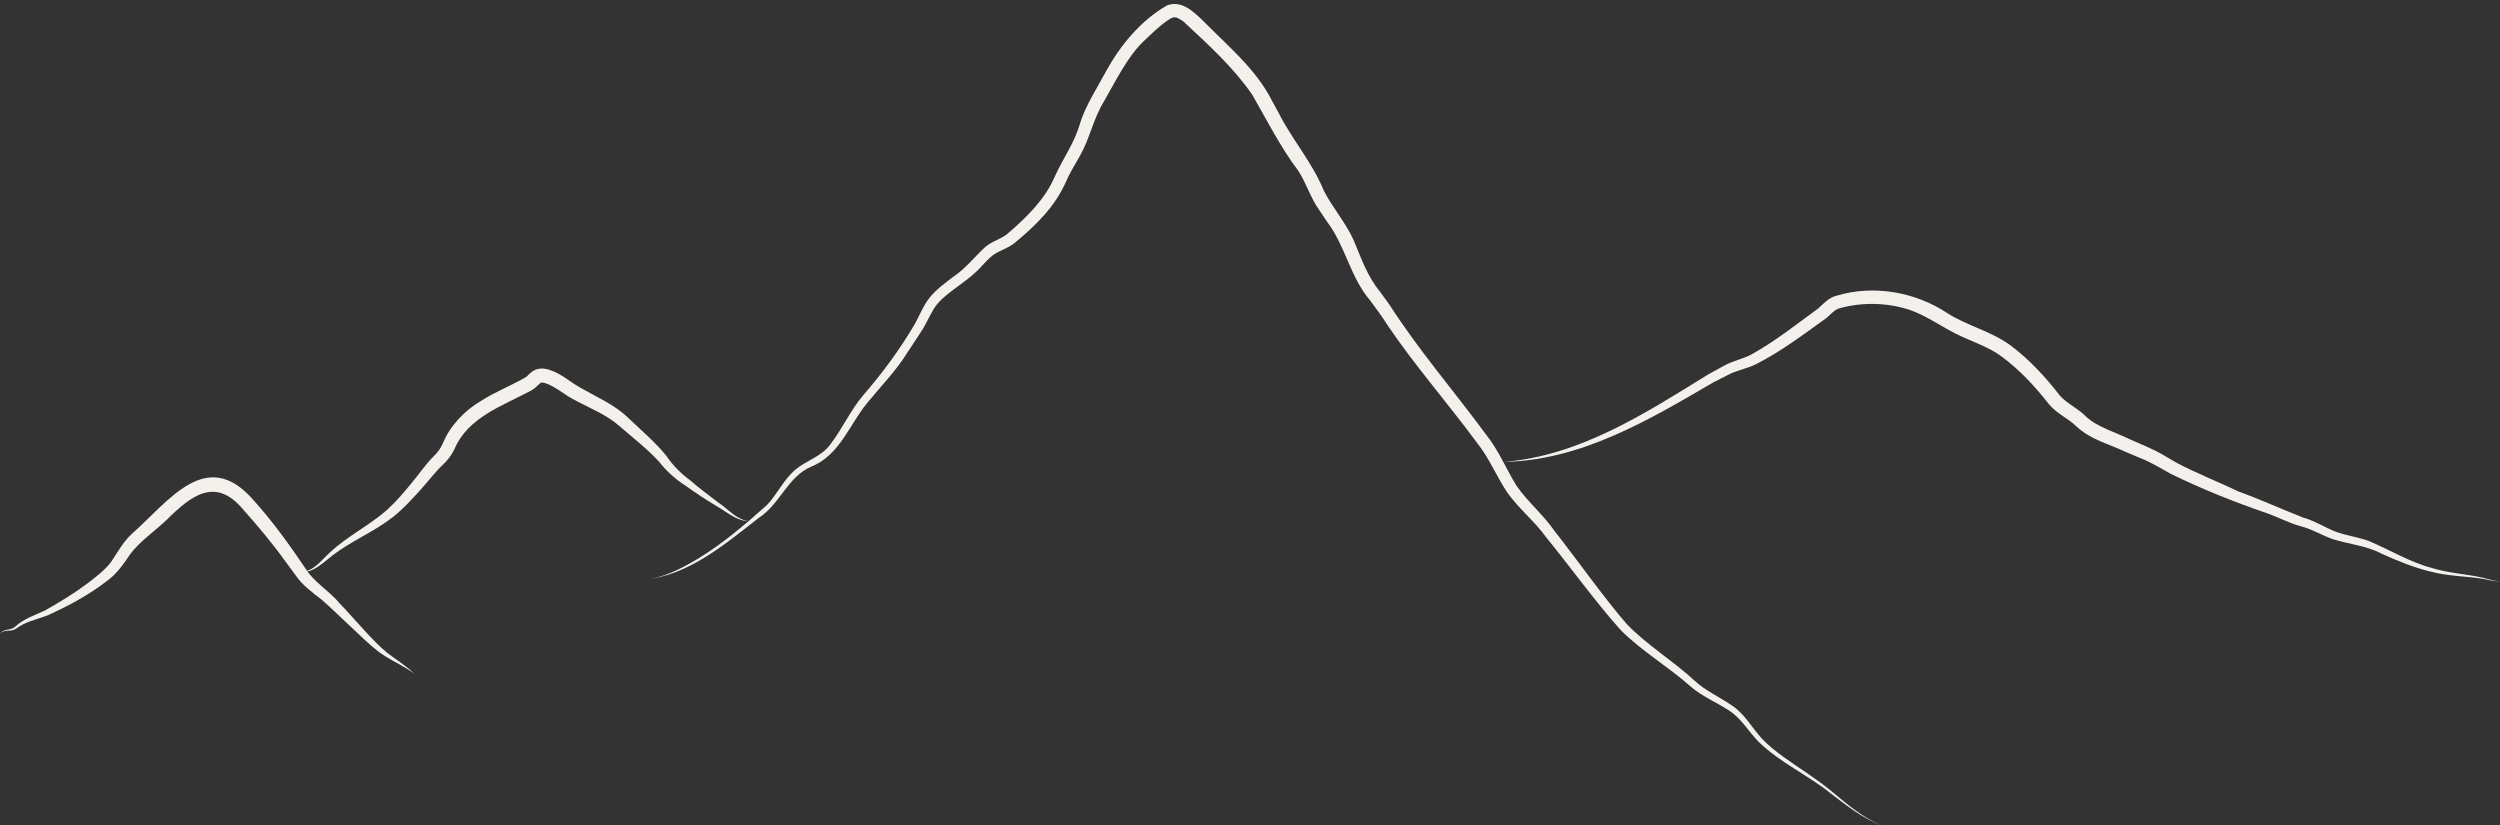 <?xml version="1.0" encoding="UTF-8" standalone="no"?><svg xmlns="http://www.w3.org/2000/svg" xmlns:xlink="http://www.w3.org/1999/xlink" fill="#000000" height="144.6" preserveAspectRatio="xMidYMid meet" version="1" viewBox="0.0 -0.7 438.1 144.6" width="438.1" zoomAndPan="magnify"><rect x="0.0" y="-0.7" width="438.1" height="144.6" fill="#333333" stroke="none"/><g id="change1_1"><path d="M0,110.355c.575-.912,1.876-.53,2.622-1.207,1.437-1.381,3.511-2.044,5.252-2.861,2.552-1.438,5.129-3.007,7.47-4.76,1.539-1.198,3.14-2.391,4.187-3.844,1.103-1.68,2.155-3.557,3.653-4.906,6.39-5.628,12.964-15.26,21.158-5.922,3.361,3.719,6.343,7.843,9.135,11.991,1.566,2.55,4.248,3.977,6.113,6.268,2.392,2.436,5.635,6.464,8.251,8.58,1.541,1.206,3.321,2.229,4.726,3.663-1.58-1.234-3.411-2.008-5.126-3.097-1.733-1.089-3.198-2.526-4.647-3.884-1.562-1.435-4.973-4.758-6.507-6.058-1.56-1.181-3.399-2.556-4.512-4.246,0,0-1.778-2.41-1.778-2.41-2.305-3.214-4.846-6.22-7.461-9.161-4.812-5.681-9.053-2.346-13.338,1.906-2.2,2.083-4.599,3.668-6.383,6.001-1.131,1.694-2.38,3.494-4.049,4.677-3.212,2.503-6.793,4.407-10.486,6.078-1.933,.737-3.8,1.049-5.461,2.306-.869,.622-2.102,.053-2.819,.887H0Z" fill="#f4f1ed"/></g><g id="change1_2"><path d="M52.834,99.533c2.251-.192,3.454-2.053,5.009-3.442,3.032-2.845,6.955-4.749,10.002-7.458,1.493-1.354,2.819-2.909,4.148-4.516,1.304-1.549,2.463-3.317,4.044-4.899,.732-.705,1.147-1.32,1.577-2.245,1.227-3.042,3.82-5.731,6.594-7.369,2.575-1.651,5.323-2.701,7.903-4.182,.517-.349,.663-.833,1.756-1.35,.982-.344,1.714-.154,2.339,.014,2.265,.721,3.69,2.179,5.654,3.243,2.653,1.531,5.829,2.882,8.144,5.121,0,0,2.275,2.126,2.275,2.126,1.534,1.423,3.105,2.881,4.463,4.562,1.19,1.745,2.512,3.086,4.251,4.375,1.557,1.355,3.227,2.597,4.895,3.857,1.738,1.166,3.107,2.921,5.24,3.249-2.164-.069-3.832-1.673-5.631-2.676-1.785-1.09-3.558-2.221-5.27-3.469-1.745-1.097-3.435-2.587-4.727-4.266-1.371-1.487-2.915-2.832-4.513-4.169l-2.402-2.043c-2.312-2.056-5.088-3.084-7.879-4.599-1.729-.851-3.424-2.425-5.188-2.967-.366-.122-.725-.1-.736-.078-.027-.06-.906,.889-1.266,1.107,0,0-.381,.25-.381,.25-5.173,2.764-11.137,4.725-13.488,10.277-.454,.969-1.268,2.086-2.083,2.792-1.414,1.344-2.646,3.031-4.106,4.613-1.413,1.539-2.857,3.135-4.558,4.482-3.378,2.65-7.261,4.166-10.62,6.748-1.619,1.215-3.231,3.026-5.448,2.91h0Z" fill="#f4f1ed"/></g><g id="change1_3"><path d="M263.53,80.243c13.304-1.052,24.763-8.498,35.826-15.336,0,0,2.706-1.482,2.706-1.482,1.616-.921,3.33-1.186,4.897-2.035,4.124-2.275,7.914-5.309,11.692-8.056,.875-.817,1.869-1.896,3.169-2.21,6.536-1.97,13.815-.669,19.453,3.062,3.551,2.263,7.441,3.059,10.949,5.566,3.302,2.443,6.245,5.62,8.701,8.814,1.225,1.435,3.281,2.331,4.628,3.731,1.988,1.868,5.18,2.74,7.738,4.009,1.631,.75,4.008,1.669,5.57,2.594,0,0,2.634,1.538,2.634,1.538,3.536,1.854,7.335,3.341,10.906,5.046,3.716,1.337,7.516,3.074,11.211,4.523,2.052,.569,3.845,1.747,5.618,2.437,1.762,.678,3.842,.934,5.819,1.635,3.703,1.55,7.261,3.754,11.166,4.772,2.888,.908,5.973,1.021,8.928,1.701,.992,.234,1.941,.632,2.969,.578-1.022,.119-2.024-.225-3.007-.393-3.01-.479-6.079-.46-9.059-1.245-2.861-.648-5.963-1.929-8.65-3.139-2.807-1.485-5.561-1.615-8.66-2.59-2.02-.737-3.694-1.789-5.59-2.247-1.98-.552-3.824-1.524-5.718-2.219-5.742-1.96-11.568-4.282-17.012-6.952-1.61-.897-3.596-2.107-5.314-2.753,0,0-2.813-1.19-2.813-1.19-2.864-1.352-5.837-2.028-8.379-4.337-1.505-1.482-3.39-2.203-4.816-3.883-2.505-3.199-5.125-6.029-8.352-8.42-2.274-1.699-5.312-2.638-7.954-3.952-2.686-1.363-5.221-3.158-7.964-4.147-3.971-1.353-8.592-1.474-12.648-.284-.813,.31-1.345,1.009-2.078,1.623-4.006,2.878-7.859,5.8-12.242,8.056-1.57,.826-3.468,1.11-4.972,1.906,0,0-2.669,1.363-2.669,1.363-11.267,6.59-23.257,13.701-36.681,13.915h0Z" fill="#f4f1ed"/></g><g id="change1_4"><path d="M112.639,100.911c3.473-.241,6.635-1.917,9.584-3.647,4.374-2.648,8.408-6.086,12.207-9.49,1.754-1.864,2.885-4.377,4.892-6.123,1.986-1.68,4.612-2.314,6.173-4.459,2.079-2.684,3.537-5.993,5.767-8.622,3.434-3.968,6.431-8.027,9.048-12.499,.815-1.411,1.419-3.113,2.606-4.627,1.234-1.503,2.677-2.512,4.051-3.575,2.279-1.523,3.681-3.441,5.67-5.269,1.261-1.078,2.694-1.342,3.881-2.303,3.281-2.797,6.638-6.09,8.298-10.001,1.5-3.322,3.408-5.821,4.438-9.306,.844-2.976,3.245-6.694,4.707-9.45,2.515-4.5,6.061-8.729,10.591-11.319,2.601-.912,4.646,1.184,6.246,2.697,4.226,4.307,9.249,8.419,12.066,13.959,0,0,1.23,2.262,1.23,2.262,2.3,4.553,5.967,8.8,7.848,13.489,1.549,3.073,3.93,5.716,5.337,8.919,1.386,3.312,2.345,6.186,4.628,8.979,0,0,1.544,2.118,1.544,2.118,5.12,7.986,11.366,15.197,17.02,22.886,2.148,2.66,3.548,6.124,5.318,8.951,1.895,2.725,4.729,5.099,6.641,7.89,3.614,4.564,8.846,11.971,12.675,16.324,3.593,3.73,8.079,6.377,11.901,9.934,1.85,1.707,4.299,2.803,6.412,4.246,2.243,1.437,3.596,3.956,5.296,5.82,1.15,1.223,2.51,2.296,3.898,3.303,2.787,2.011,5.785,3.81,8.447,6.049,2.661,2.202,5.308,4.482,8.519,5.84-3.257-1.237-6.024-3.446-8.753-5.543-4.054-3.259-8.931-5.409-12.694-9.097-1.832-1.892-3.044-4.154-5.271-5.525-2.209-1.416-4.621-2.398-6.662-4.172-3.852-3.439-8.465-6.095-12.159-9.81-3.999-4.381-9.3-11.657-13.067-16.252-2.077-2.897-4.735-4.937-6.842-7.876-1.967-2.995-3.163-6.053-5.377-8.819-5.148-6.971-10.841-13.438-15.736-20.7-.785-1.313-2.072-2.964-2.961-4.198-3.422-4.004-4.305-9.491-7.454-13.67,0,0-1.454-2.158-1.454-2.158-1.472-2.049-2.341-4.907-3.651-6.85-3.092-4.093-5.507-8.886-8.062-13.331-3.326-4.805-7.8-8.87-12.114-12.87-1.007-.595-1.4-.98-2.307-.4-1.694,1.062-3.244,2.642-4.701,4.005-2.815,2.721-4.955,7.182-6.928,10.572-1.795,2.941-2.417,6.41-4.166,9.467-.873,1.574-1.792,2.97-2.409,4.466-1.977,4.487-5.377,7.745-8.996,10.738-1.147,.977-2.87,1.381-3.945,2.259-.598,.471-1.154,1.075-1.746,1.713-2.409,2.769-5.802,4.323-7.842,6.696-.993,1.201-1.61,2.799-2.535,4.373-.958,1.511-1.918,2.923-2.877,4.389-1.862,2.98-4.358,5.528-6.513,8.155-3.419,3.901-5.057,9.627-10.272,11.659-4.082,1.798-5.413,6.548-9.09,8.928-6.025,4.664-12.446,10.226-20.352,10.873h0Z" fill="#f4f1ed"/></g></svg>